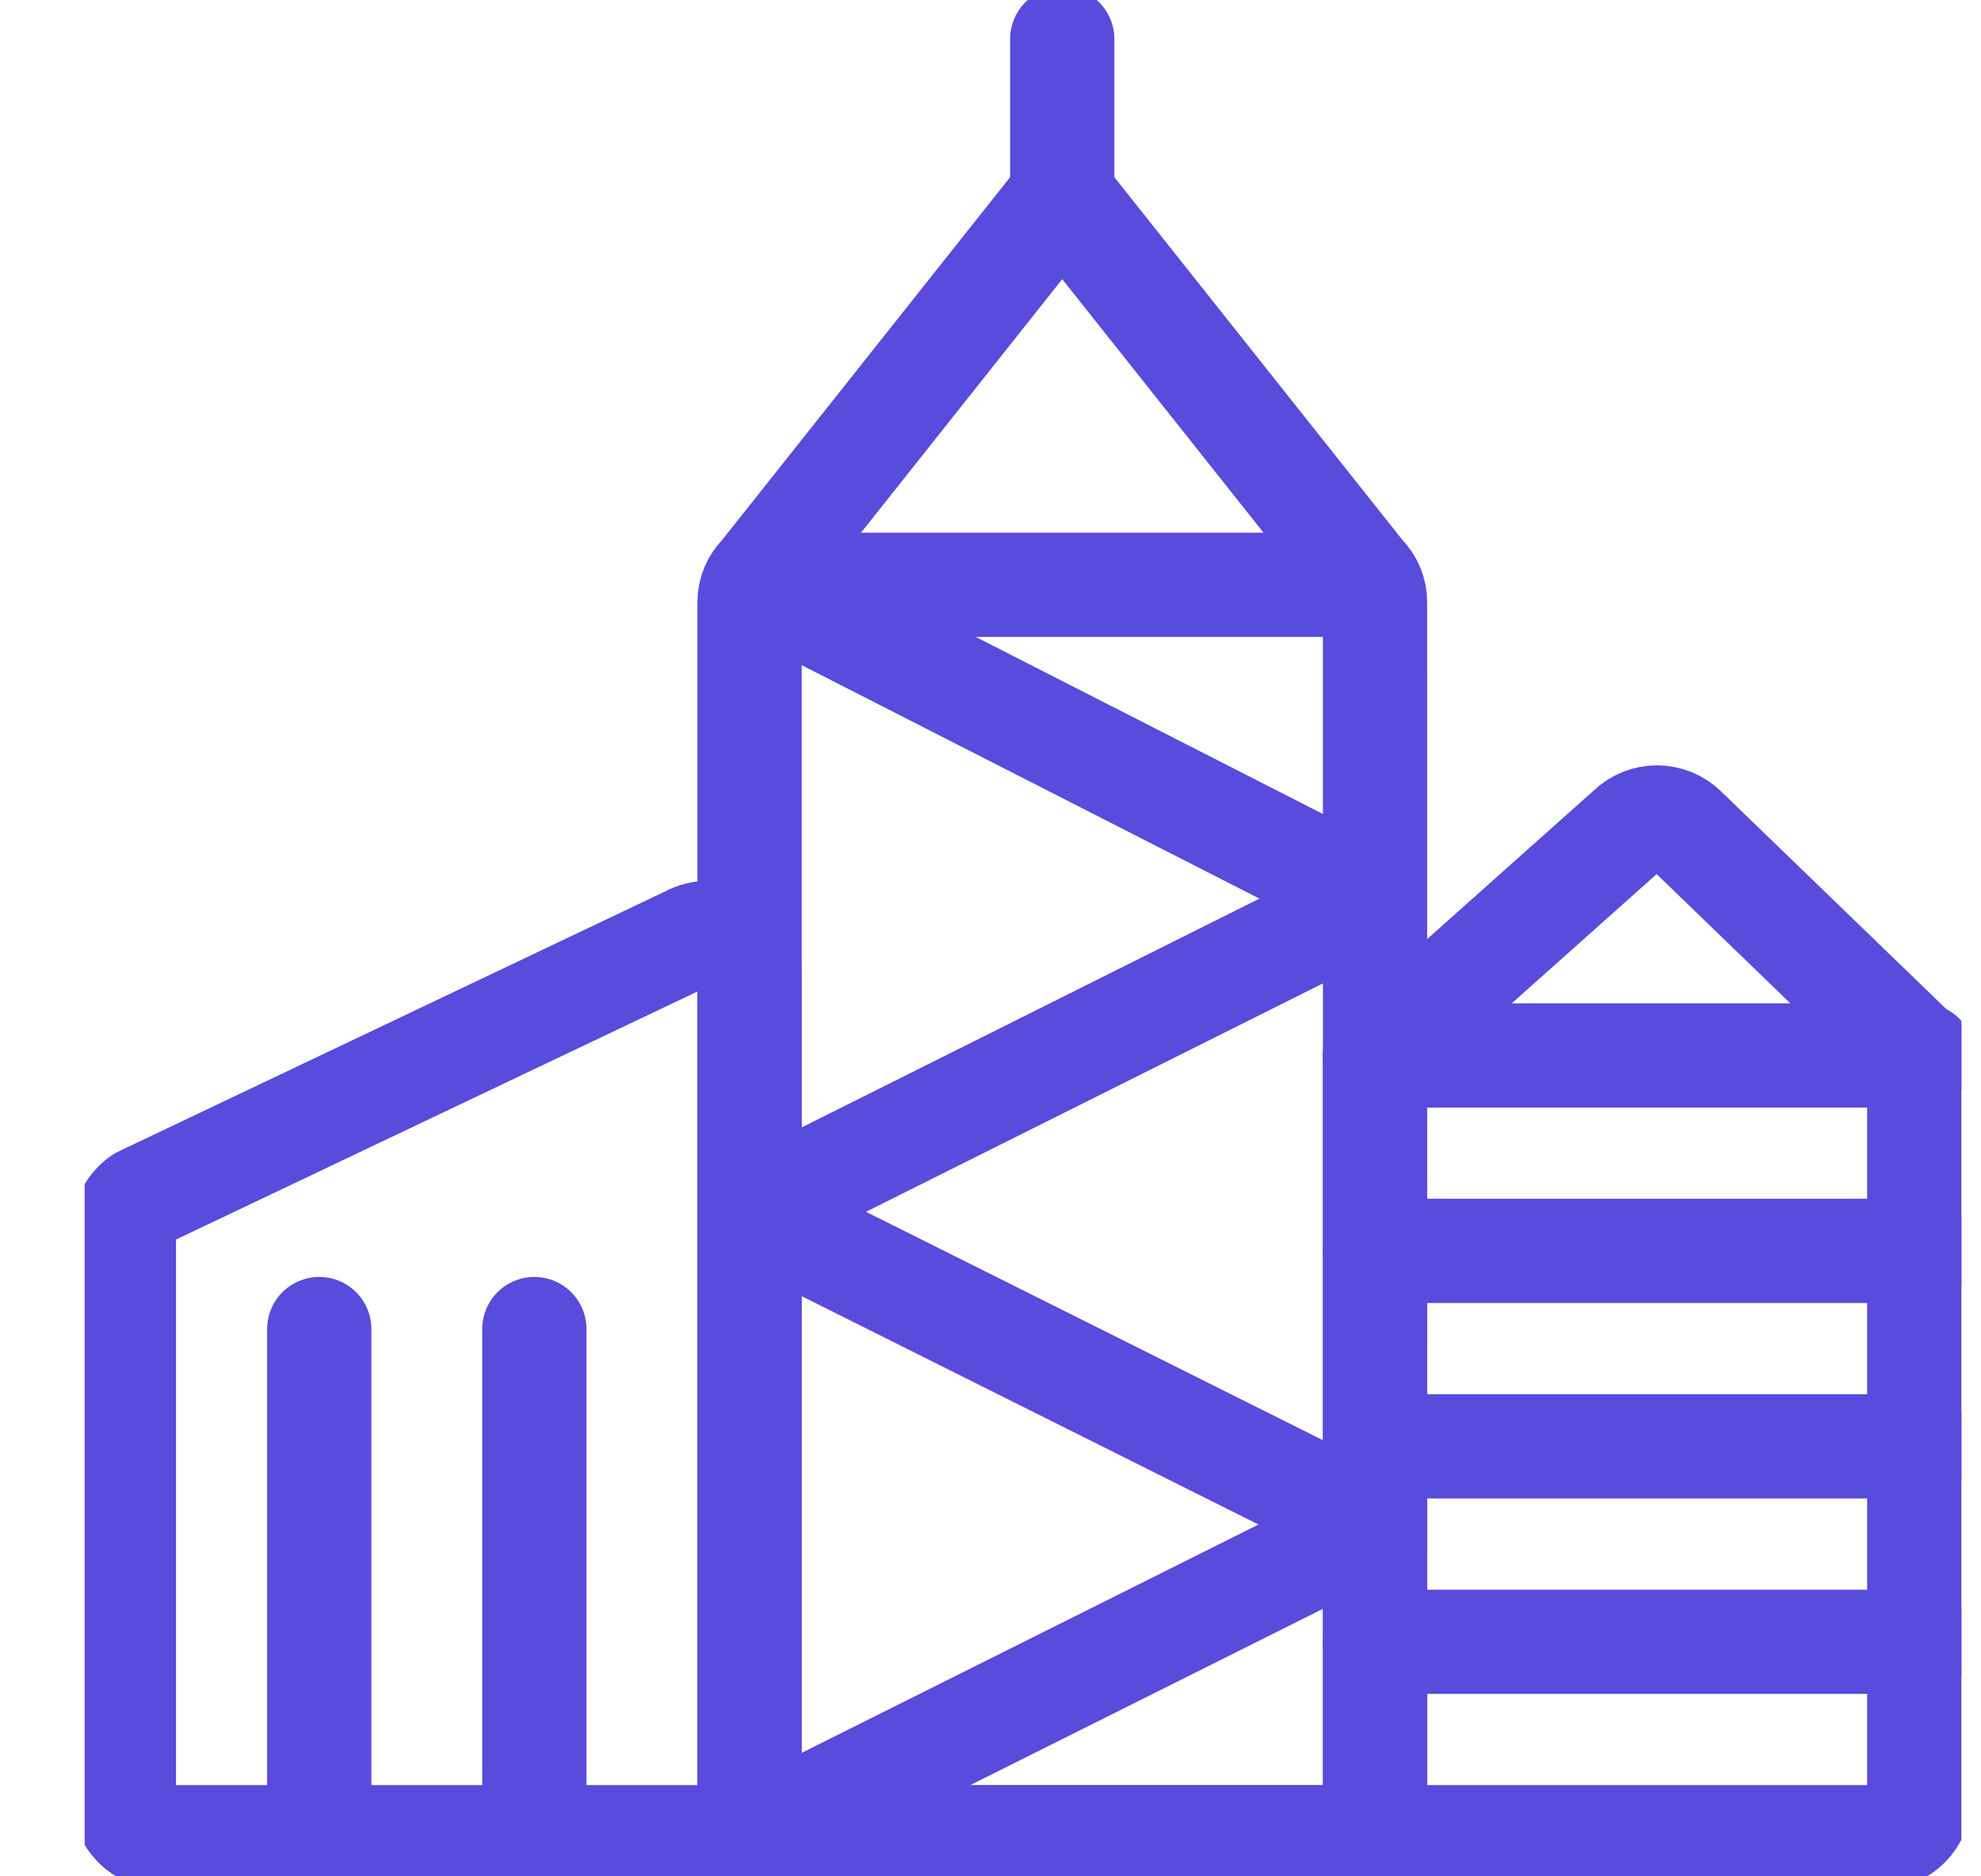<svg fill="none" height="18" viewBox="0 0 19 18" width="19" xmlns="http://www.w3.org/2000/svg" xmlns:xlink="http://www.w3.org/1999/xlink"><clipPath id="a"><path d="m.812 0h18v18h-18z"/></clipPath><g clip-path="url(#a)" stroke="#594bdb" stroke-linecap="round" stroke-linejoin="round"><path d="m7.188 9.322c-.002-.066-.021-.13-.055-.187-.034-.057-.082-.103-.14-.136-.06-.033-.127-.05-.195-.05-.068 0-.135.017-.195.05l-5.25 2.498c-.051.035-.093.082-.122.137-.029.055-.043.116-.043.178v5.438c0 .1.04.195.11.265.07.07.166.11.265.11h5.625z"/><path d="m13.188 5.782c.001-.05-.009-.1-.028-.147-.019-.046-.048-.088-.084-.123l-2.888-3.638-2.887 3.638c-.036.035-.065.077-.084.123-.019.046-.029.096-.028.147v11.842h6z"/><path d="m10.188 1.875v-1.5"/><path d="m13.188 10.125 2.438-2.175c.071-.069.167-.108.266-.108.099 0 .195.039.266.108l2.25 2.175v7.125c0 .1-.04.195-.11.265-.07.07-.166.11-.265.11h-4.845z"/><path d="m13.188 10.125h5.25"/><path d="m13.188 12h5.25"/><path d="m13.188 13.875h5.25"/><path d="m13.188 15.75h5.25"/><path d="m3.062 17.625v-4.875"/><path d="m5.125 17.625v-4.875"/><path d="m13.143 5.61h-5.865l5.91 3.015-6 3 6 3-5.85 2.925"/></g></svg>